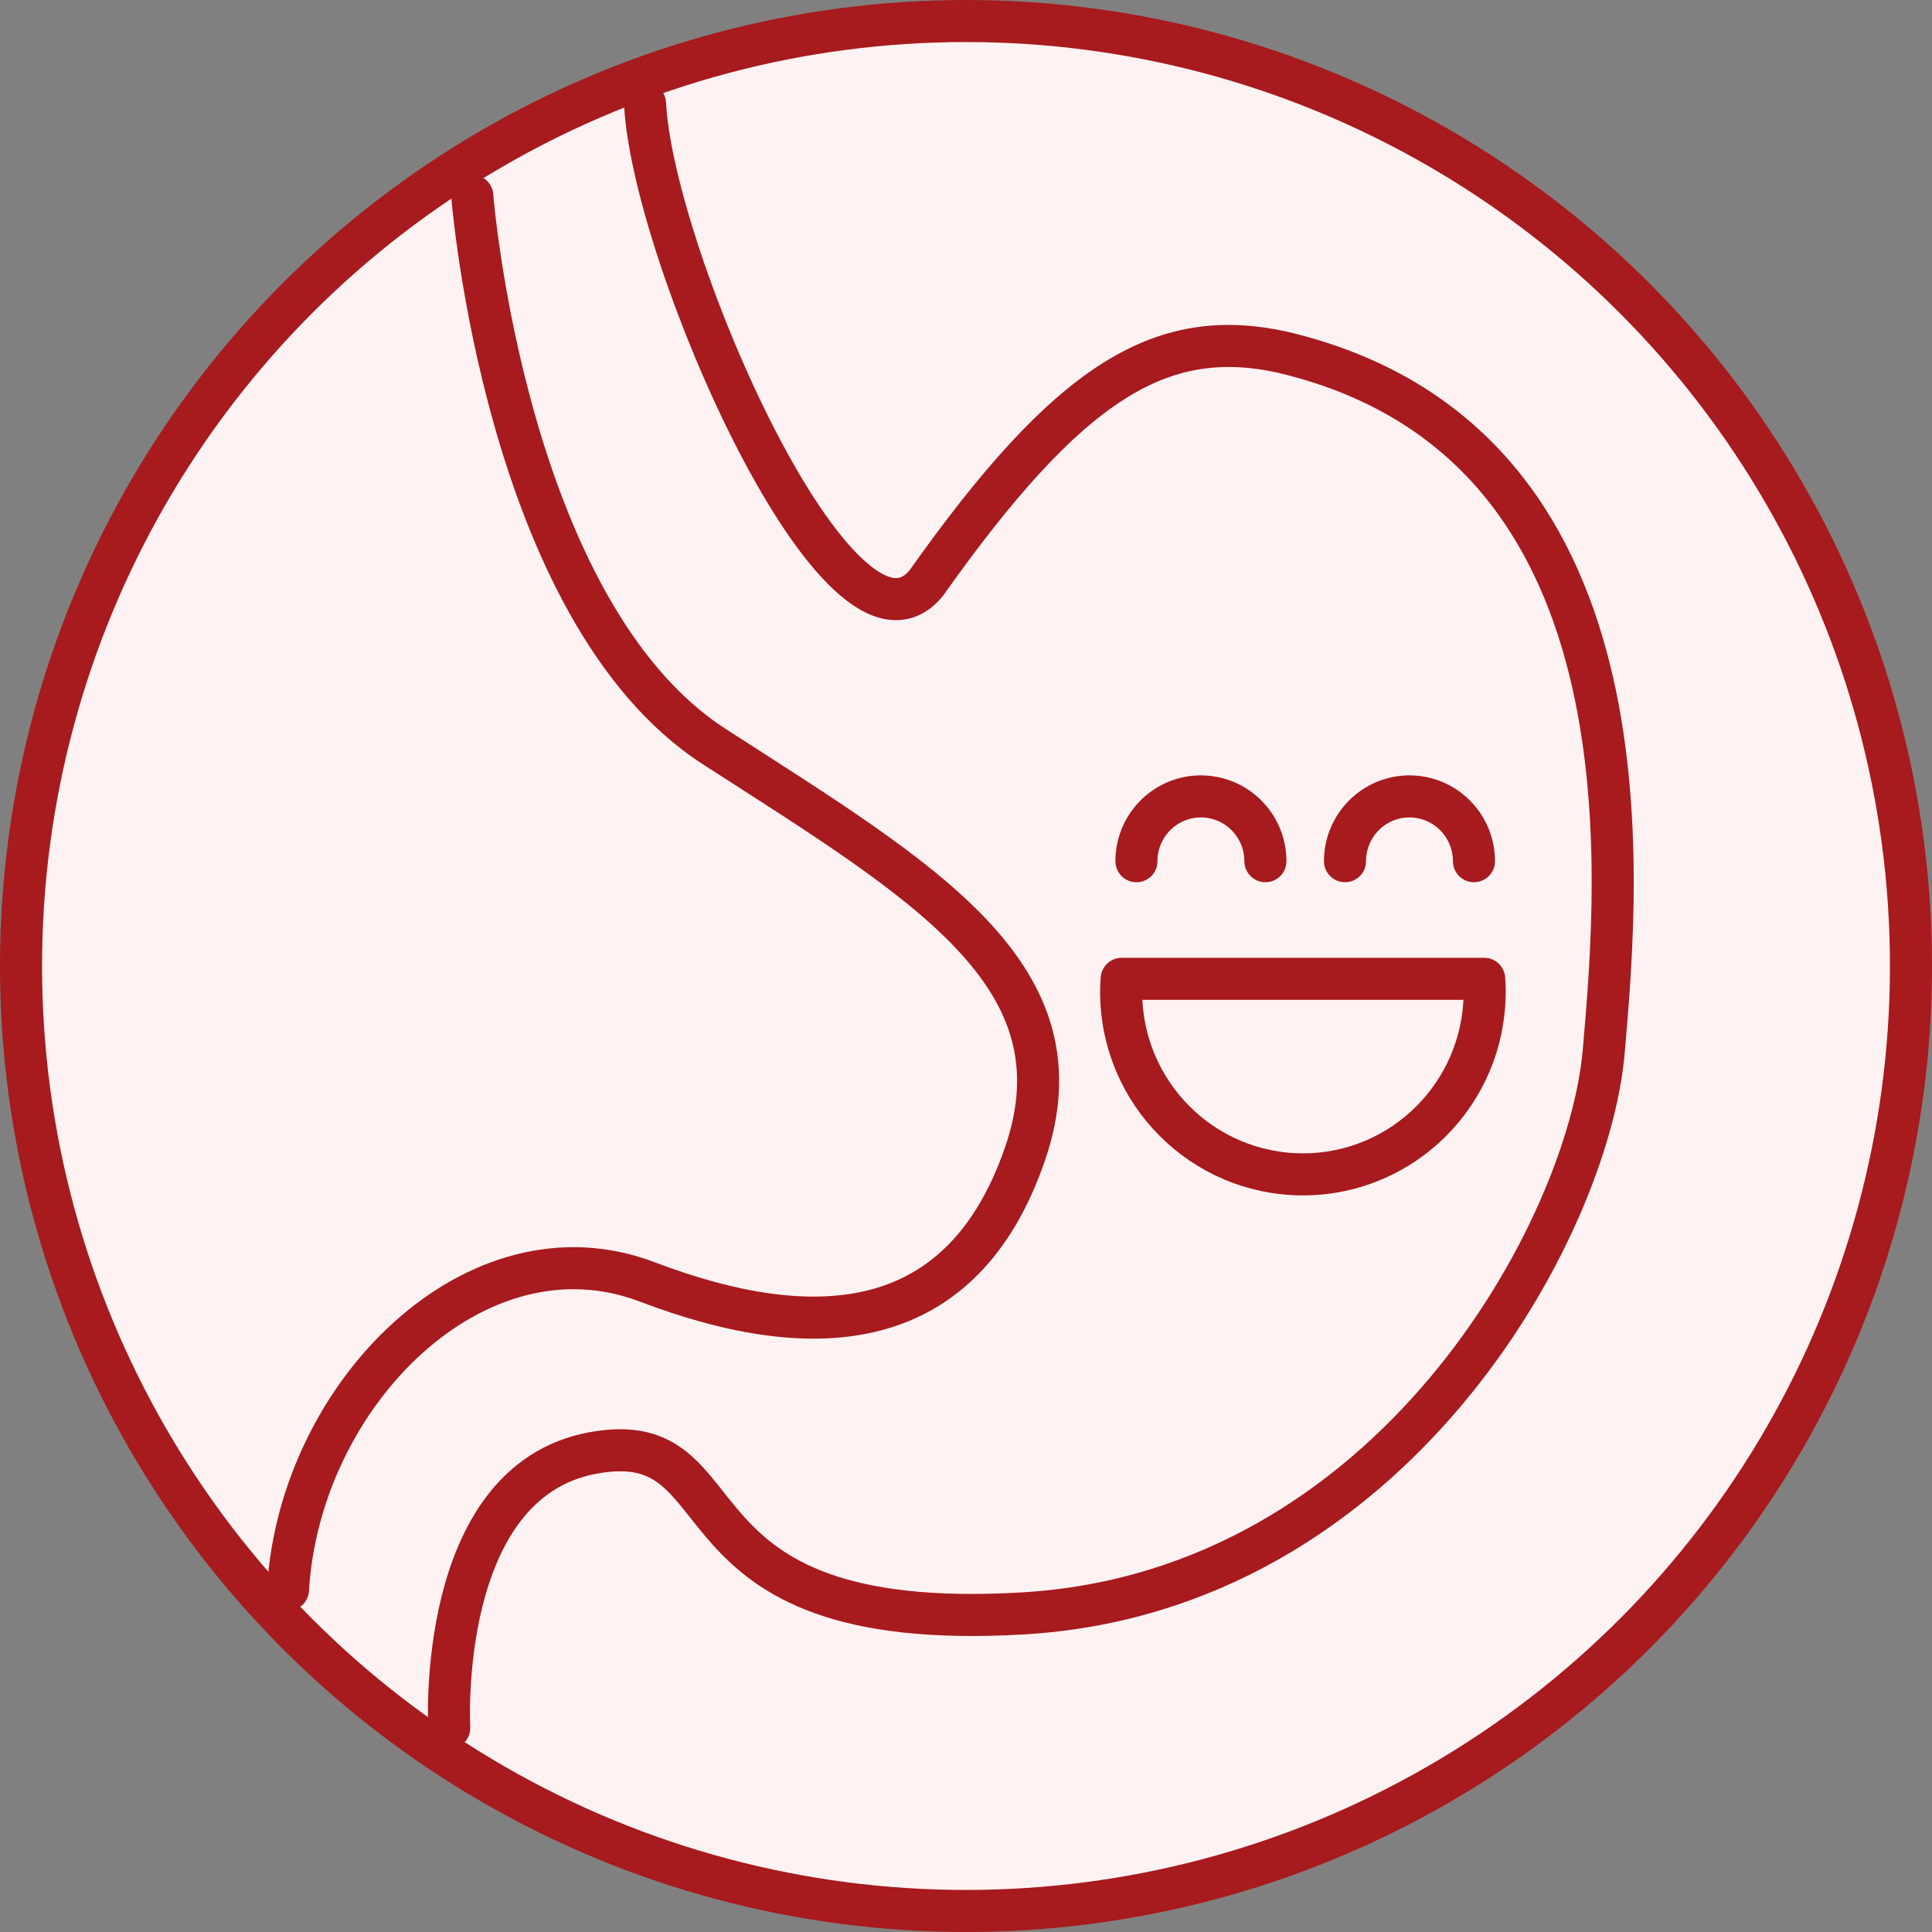 <svg xmlns="http://www.w3.org/2000/svg" fill="none" viewBox="0 0 60 60" height="60" width="60">
<rect x="0" y="0" width="60" height="60" fill="#808080" stroke="none"/>
<circle stroke-width="1.306" stroke="#A71A1D" fill="#FFF2F3" r="29.347" cy="30" cx="30"></circle>
<path stroke-linejoin="round" stroke-linecap="round" stroke-width="1.306" stroke="#A71A1D" d="M13.952 53.661C13.952 53.661 13.524 46.032 18.406 45.125C23.29 44.221 20.285 50.785 31.778 50.105C43.272 49.426 49.33 38.147 49.805 32.657C50.281 27.166 51.469 13.68 39.824 10.937C36.022 10.103 33.174 11.885 28.773 18.098C26.13 21.366 20.272 7.995 20.033 3.22"></path>
<path stroke-linejoin="round" stroke-linecap="round" stroke-width="1.306" stroke="#A71A1D" d="M14.667 6.082C14.667 6.082 15.679 18.993 22.186 23.189C28.692 27.385 33.753 30.29 31.825 35.856C29.898 41.423 25.398 41.826 20.097 39.81C14.794 37.792 9.301 43.286 8.944 49.368"></path>
<path stroke-linejoin="round" stroke-linecap="round" stroke-width="1.306" stroke="#A71A1D" d="M35.293 26.745C35.293 25.634 36.19 24.733 37.294 24.733C38.399 24.733 39.298 25.634 39.298 26.745"></path>
<path stroke-linejoin="round" stroke-linecap="round" stroke-width="1.306" stroke="#A71A1D" d="M41.77 26.745C41.77 25.634 42.667 24.733 43.772 24.733C44.876 24.733 45.775 25.634 45.775 26.745"></path>
<path stroke-linejoin="round" stroke-linecap="round" stroke-width="1.306" stroke="#A71A1D" d="M46.107 30.803C46.107 33.934 43.582 36.471 40.465 36.471C37.347 36.471 34.818 33.934 34.818 30.803C34.818 30.666 34.822 30.532 34.835 30.398H46.092C46.103 30.532 46.109 30.666 46.109 30.803H46.107Z"></path>
</svg>
